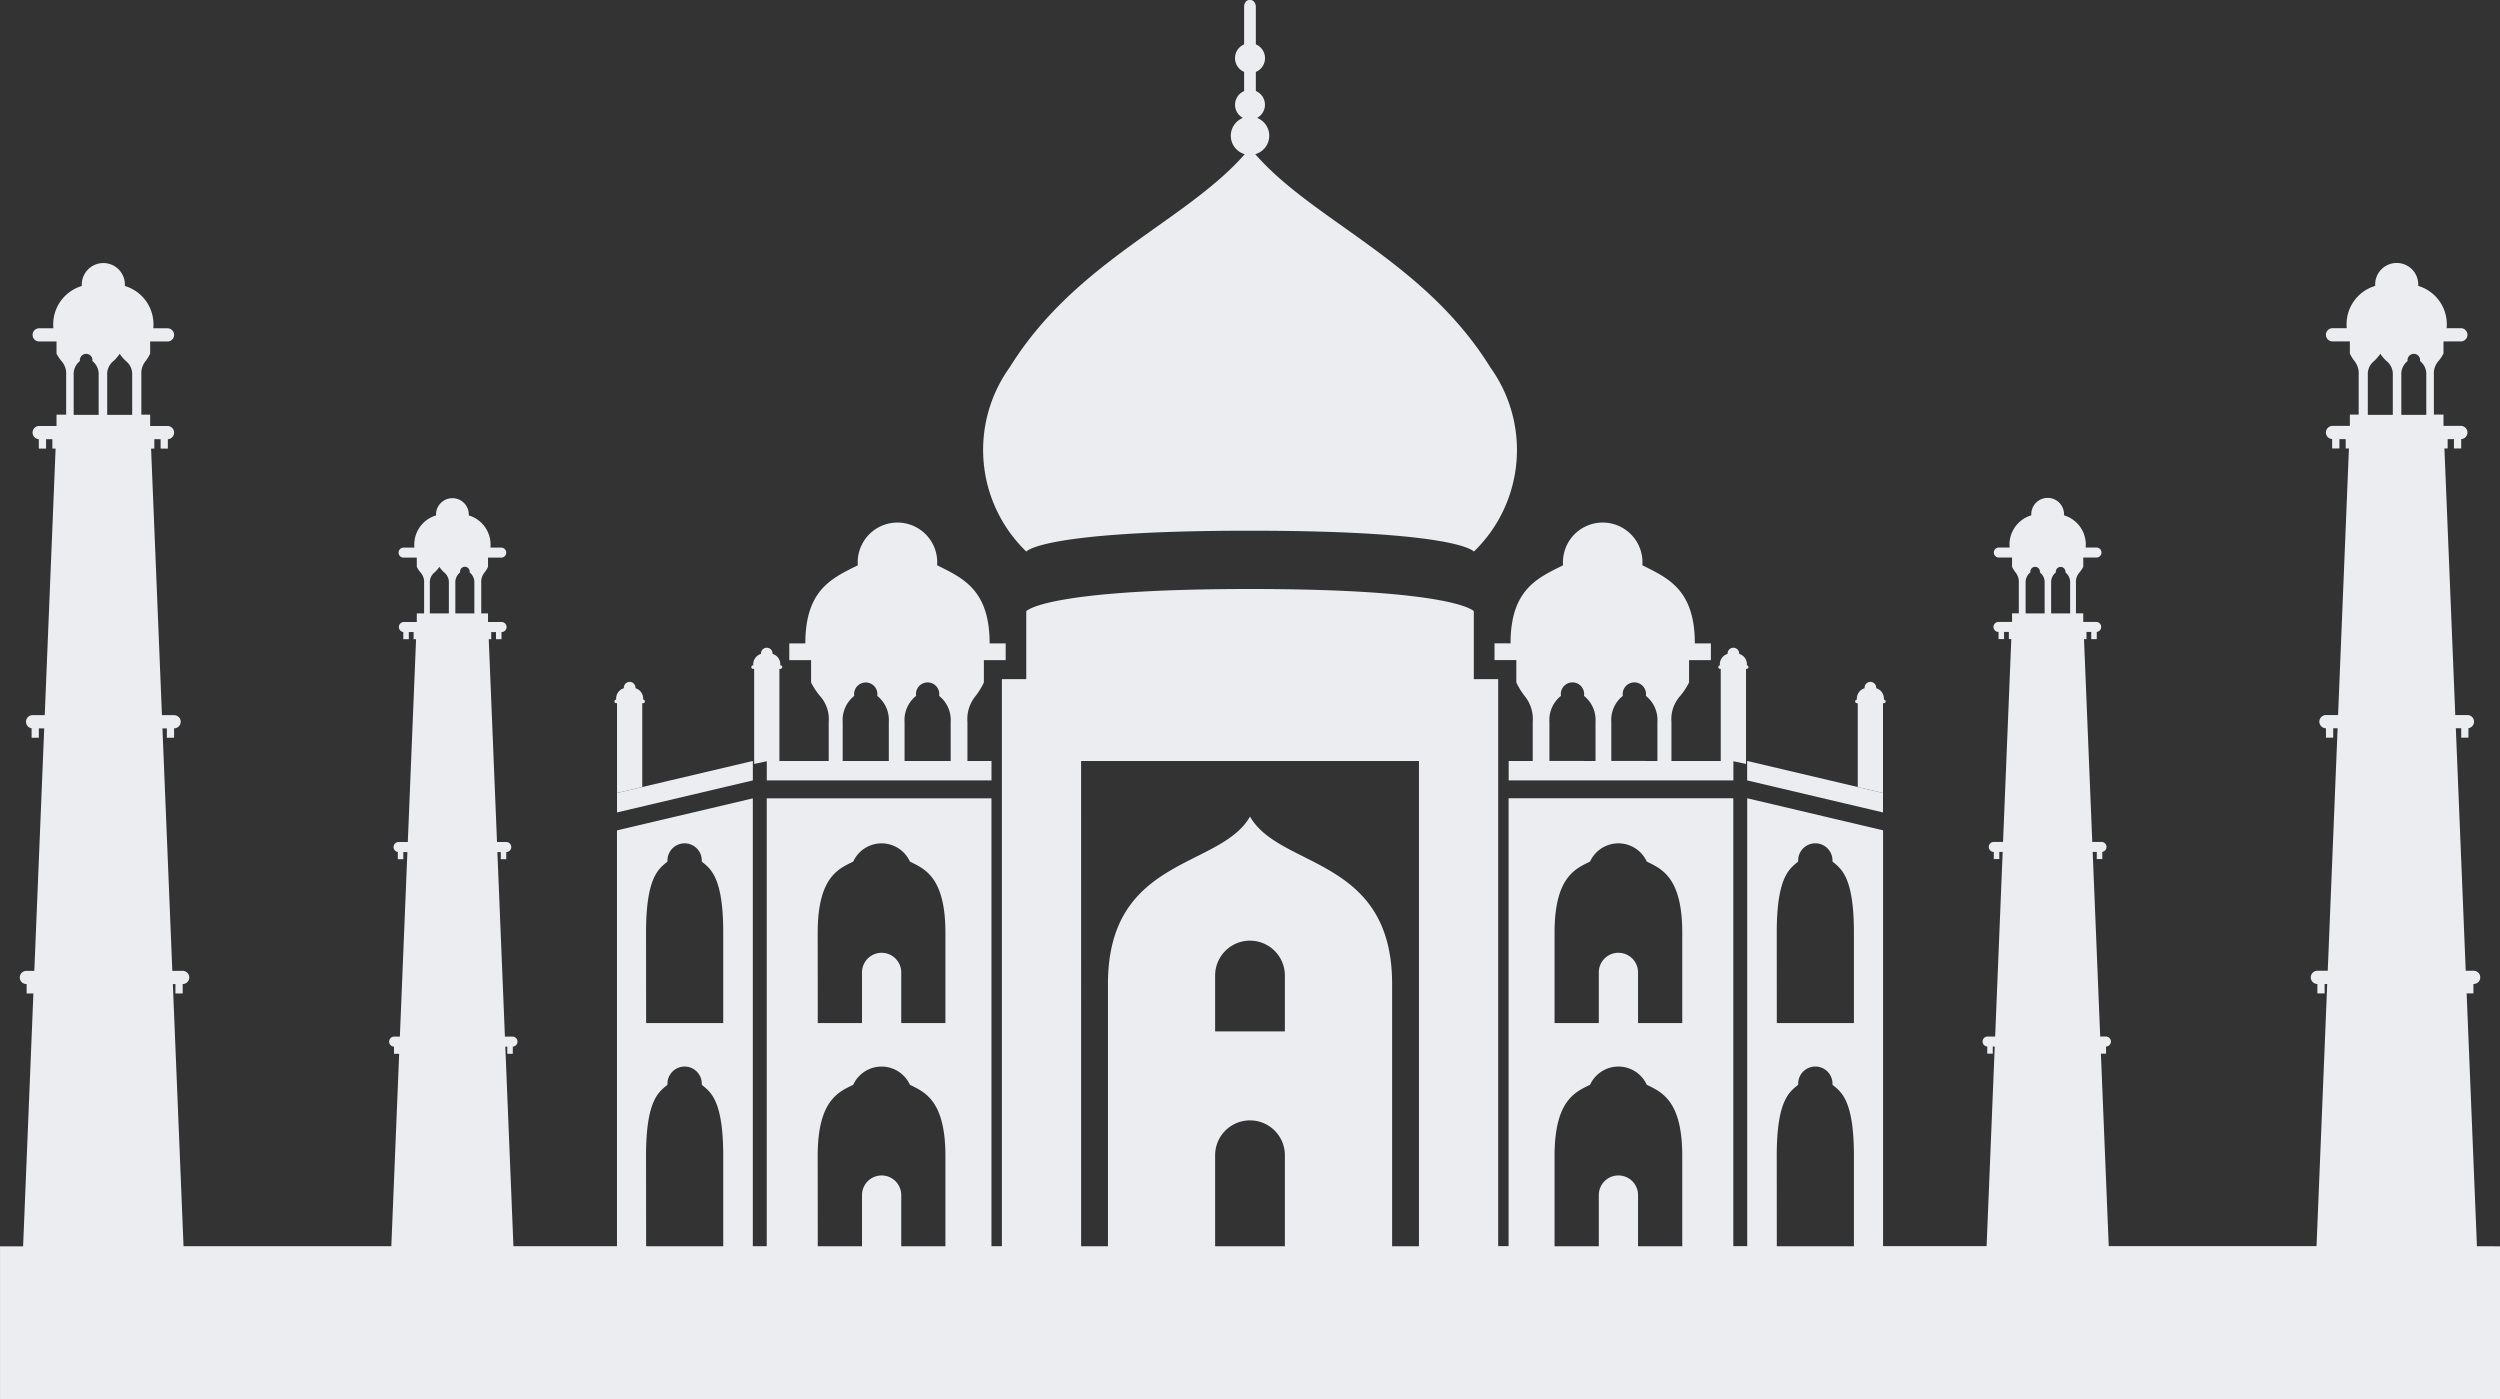 <svg id="Component_22_1" data-name="Component 22 – 1" xmlns="http://www.w3.org/2000/svg" width="113.48" height="63.508" viewBox="0 0 113.48 63.508">
  <rect x="0" y="0" width="113.48" height="63.508" fill="#333333" stroke="none"/>
  <g id="Group_1289" data-name="Group 1289" style="mix-blend-mode: multiply;isolation: isolate">
    <path id="Path_629" data-name="Path 629" d="M2101.882,1191.977v-.883l-6.166,1.454v.883Z" transform="translate(-2067.709 -1156.553)" fill="#ebedf0"/>
    <path id="Path_630" data-name="Path 630" d="M2095.161,1172.855h.038v4.076l1.146-.27v-3.806h.039a.081.081,0,0,0,0-.162.491.491,0,0,0-.348-.518.264.264,0,1,0-.526,0,.49.49,0,0,0-.348.518.081.081,0,0,0,0,.162Z" transform="translate(-2067.191 -1140.936)" fill="#ebedf0"/>
    <path id="Path_631" data-name="Path 631" d="M2128.527,1139.819h.039v4.316l.573-.123v.871h10.2V1144h-1.092v-1.769a1.651,1.651,0,0,1,.374-1.185,3.272,3.272,0,0,0,.372-.609v-1.015h.99v-.76h-.729c0-2.44-1.22-2.964-2.383-3.545a1.805,1.805,0,1,0-3.6,0c-1.162.581-2.382,1.1-2.382,3.545h-.729v.76h.99v1.015a3.213,3.213,0,0,0,.4.609,1.573,1.573,0,0,1,.4,1.185V1144h-2.238v-4.181h.038a.081.081,0,1,0,0-.161.489.489,0,0,0-.348-.518.264.264,0,1,0-.527,0,.49.49,0,0,0-.348.518.081.081,0,1,0,0,.161Zm6.866,4.181v-1.769a1.394,1.394,0,0,1,.524-1.185.529.529,0,1,1,1.045,0,1.4,1.4,0,0,1,.524,1.185V1144Zm-2.809-1.769a1.4,1.4,0,0,1,.524-1.185.529.529,0,1,1,1.046,0,1.4,1.4,0,0,1,.524,1.185V1144h-2.094Z" transform="translate(-2094.333 -1109.458)" fill="#ebedf0"/>
    <path id="Path_632" data-name="Path 632" d="M2370.691,1191.977l6.166,1.454v-.883l-6.166-1.454Z" transform="translate(-2291.384 -1156.553)" fill="#ebedf0"/>
    <path id="Path_633" data-name="Path 633" d="M2397.039,1172.855h.038v3.806l1.146.27v-4.076h.039a.081.081,0,0,0,0-.162.49.49,0,0,0-.348-.518.264.264,0,1,0-.526,0,.49.49,0,0,0-.348.518.081.081,0,1,0,0,.162Z" transform="translate(-2312.75 -1140.936)" fill="#ebedf0"/>
    <path id="Path_634" data-name="Path 634" d="M2309.2,1138.66v.76h.99v1.015a3.272,3.272,0,0,0,.372.609,1.652,1.652,0,0,1,.373,1.185V1144h-1.092v.883h10.2v-.871l.573.123v-4.316h.039a.081.081,0,0,0,0-.161.49.49,0,0,0-.349-.518.264.264,0,1,0-.527,0,.49.49,0,0,0-.348.518.081.081,0,0,0,0,.161h.038V1144h-2.238v-1.769a1.579,1.579,0,0,1,.4-1.185,3.2,3.2,0,0,0,.4-.609v-1.015h.991v-.76h-.729c0-2.44-1.22-2.964-2.382-3.545a1.805,1.805,0,1,0-3.6,0c-1.163.581-2.383,1.1-2.383,3.545Zm2.492,5.339v-1.769a1.4,1.4,0,0,1,.524-1.185.529.529,0,1,1,1.045,0,1.4,1.4,0,0,1,.524,1.185V1144Zm2.809,0v-1.769a1.394,1.394,0,0,1,.524-1.185.529.529,0,1,1,1.045,0,1.4,1.4,0,0,1,.524,1.185V1144Z" transform="translate(-2241.361 -1109.458)" fill="#ebedf0"/>
    <path id="Path_635" data-name="Path 635" d="M2058.024,1114.613l-.467-11.477h.308v-.427h.01a.3.3,0,1,0,0-.6h-.36l-.449-11.007h.244v.426h.328v-.426h-.046a.3.3,0,0,0,0-.6h-.551l-.493-12.1h.147v-.426h.286v.426h.329v-.426h-.016a.3.3,0,1,0,0-.6h-.788v-.513h-.436v-1.8a.852.852,0,0,1,.219-.642,1.729,1.729,0,0,0,.217-.33v-.55h.788a.3.3,0,0,0,0-.6h-.646a1.817,1.817,0,0,0-1.29-1.92.978.978,0,1,0-1.952,0,1.817,1.817,0,0,0-1.291,1.92h-.646a.3.3,0,0,0,0,.6h.787v.55a1.762,1.762,0,0,0,.2.33.9.9,0,0,1,.2.642v1.8h-.4v.513h-.787a.3.3,0,1,0,0,.6h-.017v.426h.329v-.426h.286v.426h.147l-.493,12.1h-.55a.3.3,0,1,0,0,.6h0v.426h.329v-.426h.2l-.448,11.007h-.47a.3.3,0,0,0,0,.6v.427h.328v-.427h.118l-.485,11.9h-9.432l-.356-8.736h.234v-.324h.008a.228.228,0,0,0,0-.455h-.274l-.341-8.378h.186v.324h.25v-.324h-.036a.227.227,0,1,0,0-.455h-.419l-.375-9.207h.112v-.324h.217v.324h.25v-.324h-.012a.228.228,0,0,0,0-.455h-.6v-.391h-.332v-1.374a.654.654,0,0,1,.166-.489,1.291,1.291,0,0,0,.166-.251v-.418h.6a.227.227,0,0,0,0-.454h-.492a1.383,1.383,0,0,0-.982-1.462.744.744,0,1,0-1.485,0,1.383,1.383,0,0,0-.983,1.462h-.491a.227.227,0,1,0,0,.454h.6v.418a1.325,1.325,0,0,0,.153.251.68.68,0,0,1,.154.489v1.374h-.307v.391h-.6a.228.228,0,1,0,0,.455h-.013v.324h.25v-.324h.218v.324h.111l-.375,9.207h-.42a.227.227,0,0,0,0,.455h0v.324h.25v-.324h.153l-.341,8.378h-.358a.228.228,0,0,0,0,.455v.324h.25v-.324h.089l-.369,9.06h-4.7v-18.876l-6.166-1.454v20.33h-.632v-20.33h-10.2v20.33h-.472V1088.87h-1.107v-3.083s-.825-1.007-10.158-1.007-10.157,1.007-10.157,1.007v3.083h-1.106v25.743h-.474v-20.33h-10.2v20.33h-.632v-20.33l-6.166,1.454v18.876h-4.7l-.369-9.06h.09v.324h.25v-.324a.228.228,0,0,0,0-.455h-.358l-.342-8.378h.154v.324h.249v-.324h0a.227.227,0,0,0,0-.455h-.42l-.375-9.207h.112v-.324h.217v.324h.25v-.324h-.012a.228.228,0,1,0,0-.455h-.6v-.391h-.307v-1.374a.681.681,0,0,1,.154-.489,1.334,1.334,0,0,0,.153-.251v-.418h.6a.227.227,0,1,0,0-.454h-.491a1.383,1.383,0,0,0-.982-1.462.744.744,0,1,0-1.486,0,1.383,1.383,0,0,0-.982,1.462h-.492a.227.227,0,0,0,0,.454h.6v.418a1.336,1.336,0,0,0,.165.251.648.648,0,0,1,.167.489v1.374h-.332v.391h-.6a.228.228,0,0,0,0,.455h-.012v.324h.25v-.324h.217v.324h.112l-.375,9.207h-.419a.227.227,0,0,0,0,.455h-.035v.324h.25v-.324h.185l-.341,8.378h-.274a.228.228,0,0,0,0,.455h.008v.324h.234l-.356,8.736h-9.432l-.485-11.9h.117v.427h.329v-.427a.3.3,0,0,0,0-.6h-.47l-.448-11.007h.2v.426h.328v-.426h0a.3.3,0,0,0,0-.6h-.551l-.493-12.1h.147v-.426h.286v.426h.328v-.426h-.016a.3.3,0,1,0,0-.6h-.787v-.513h-.4v-1.8a.894.894,0,0,1,.2-.642,1.78,1.78,0,0,0,.2-.33v-.55h.787a.3.3,0,1,0,0-.6h-.645a1.817,1.817,0,0,0-1.291-1.92.978.978,0,1,0-1.952,0,1.817,1.817,0,0,0-1.291,1.92h-.645a.3.3,0,1,0,0,.6h.787v.55a1.766,1.766,0,0,0,.218.33.852.852,0,0,1,.219.642v1.8h-.437v.513h-.787a.3.3,0,1,0,0,.6h-.017v.426h.329v-.426h.286v.426h.147l-.493,12.1h-.551a.3.3,0,0,0,0,.6h-.046v.426h.329v-.426h.244l-.449,11.007h-.36a.3.3,0,0,0,0,.6h.011v.427h.307l-.467,11.477h-1.048v6.939h113.48v-6.939Zm-4.953-37.738v-1.8a.755.755,0,0,1,.284-.642,1.794,1.794,0,0,0,.283-.33,1.75,1.75,0,0,0,.283.33.755.755,0,0,1,.284.642v1.8Zm1.521,0v-1.8a.755.755,0,0,1,.284-.642.286.286,0,1,1,.566,0,.756.756,0,0,1,.283.642v1.8Zm-17.054,9.013v-1.374a.575.575,0,0,1,.216-.489.218.218,0,1,1,.431,0,.575.575,0,0,1,.216.489v1.374Zm1.158,0v-1.374a.578.578,0,0,1,.215-.489.218.218,0,1,1,.432,0,.576.576,0,0,1,.216.489v1.374Zm-73.594,0v-1.374a.575.575,0,0,1,.217-.489,1.332,1.332,0,0,0,.215-.251,1.354,1.354,0,0,0,.216.251.576.576,0,0,1,.216.489v1.374Zm1.158,0v-1.374a.575.575,0,0,1,.217-.489.218.218,0,1,1,.43,0,.575.575,0,0,1,.216.489v1.374Zm-17.325-9.013v-1.8a.756.756,0,0,1,.284-.642.286.286,0,1,1,.566,0,.756.756,0,0,1,.284.642v1.8Zm1.522,0v-1.8a.756.756,0,0,1,.284-.642,1.786,1.786,0,0,0,.283-.33,1.743,1.743,0,0,0,.283.33.756.756,0,0,1,.284.642v1.8Zm51.874,23.868a1.583,1.583,0,0,1,1.583,1.583v2.536h-3.166v-2.536A1.583,1.583,0,0,1,2002.332,1100.742Zm0,8.157a1.583,1.583,0,0,1,1.583,1.583v4.131h-3.166v-4.131A1.583,1.583,0,0,1,2002.332,1108.9Zm23.91-8.524c0-2.534.58-2.9.974-3.225a.779.779,0,1,1,1.555,0c.395.327.974.691.974,3.225v4.107h-3.5Zm0,10.131c0-2.534.58-2.9.974-3.224a.779.779,0,1,1,1.555,0c.395.326.974.691.974,3.224v4.107h-3.5Zm-10.085-10.131c0-2.534.96-2.9,1.612-3.225a1.414,1.414,0,0,1,2.572,0c.653.327,1.612.691,1.612,3.225v4.107h-2.007v-2.3a.89.89,0,0,0-1.781,0v2.3h-2.008Zm0,10.131c0-2.534.96-2.9,1.612-3.224a1.414,1.414,0,0,1,2.572,0c.653.326,1.612.691,1.612,3.224v4.107h-2.007v-2.324a.89.89,0,1,0-1.781,0v2.324h-2.008Zm-21.492-17.92H2010v22.028h-1.218v-11.906c0-5.79-5.1-5.221-6.45-7.6-1.354,2.376-6.449,1.807-6.449,7.6v11.906h-1.218Zm-11.956,7.79c0-2.534.96-2.9,1.613-3.225a1.414,1.414,0,0,1,2.572,0c.652.327,1.612.691,1.612,3.225v4.107H1986.5v-2.3a.89.89,0,0,0-1.781,0v2.3h-2.008Zm0,10.131c0-2.534.96-2.9,1.613-3.224a1.414,1.414,0,0,1,2.572,0c.652.326,1.612.691,1.612,3.224v4.107H1986.5v-2.324a.89.89,0,1,0-1.781,0v2.324h-2.008Zm-7.792-10.131c0-2.534.58-2.9.974-3.225a.779.779,0,1,1,1.555,0c.394.327.975.691.975,3.225v4.107h-3.5Zm0,10.131c0-2.534.58-2.9.974-3.224a.779.779,0,1,1,1.555,0c.394.326.975.691.975,3.224v4.107h-3.5Z" transform="translate(-1945.591 -1058.044)" fill="#ebedf0"/>
    <path id="Path_636" data-name="Path 636" d="M2186.8,1030.985s.664-.948,10.157-.948,10.158.948,10.158.948a6.418,6.418,0,0,0,.747-8.362c-2.99-4.831-7.989-6.612-10.666-9.673l-.021,0a.87.87,0,0,0,.1-1.652.676.676,0,0,0-.319-1.272h0a.676.676,0,0,1,.262.053v-.867a.678.678,0,0,1-.262.053h0a.678.678,0,0,0,0-1.357h0a.674.674,0,0,1,.262.053v-1.744s-.027-.274-.27-.274-.262.274-.262.274v1.745a.678.678,0,0,0,0,1.248v.872a.675.675,0,0,0-.055,1.217.871.871,0,0,0,.083,1.647c-2.677,3.061-7.676,4.843-10.667,9.673A6.418,6.418,0,0,0,2186.8,1030.985Zm10.16-18h0Zm.107-.007.033-.005Zm-.228,0h0Z" transform="translate(-2140.213 -1005.947)" fill="#ebedf0"/>
  </g>
</svg>
